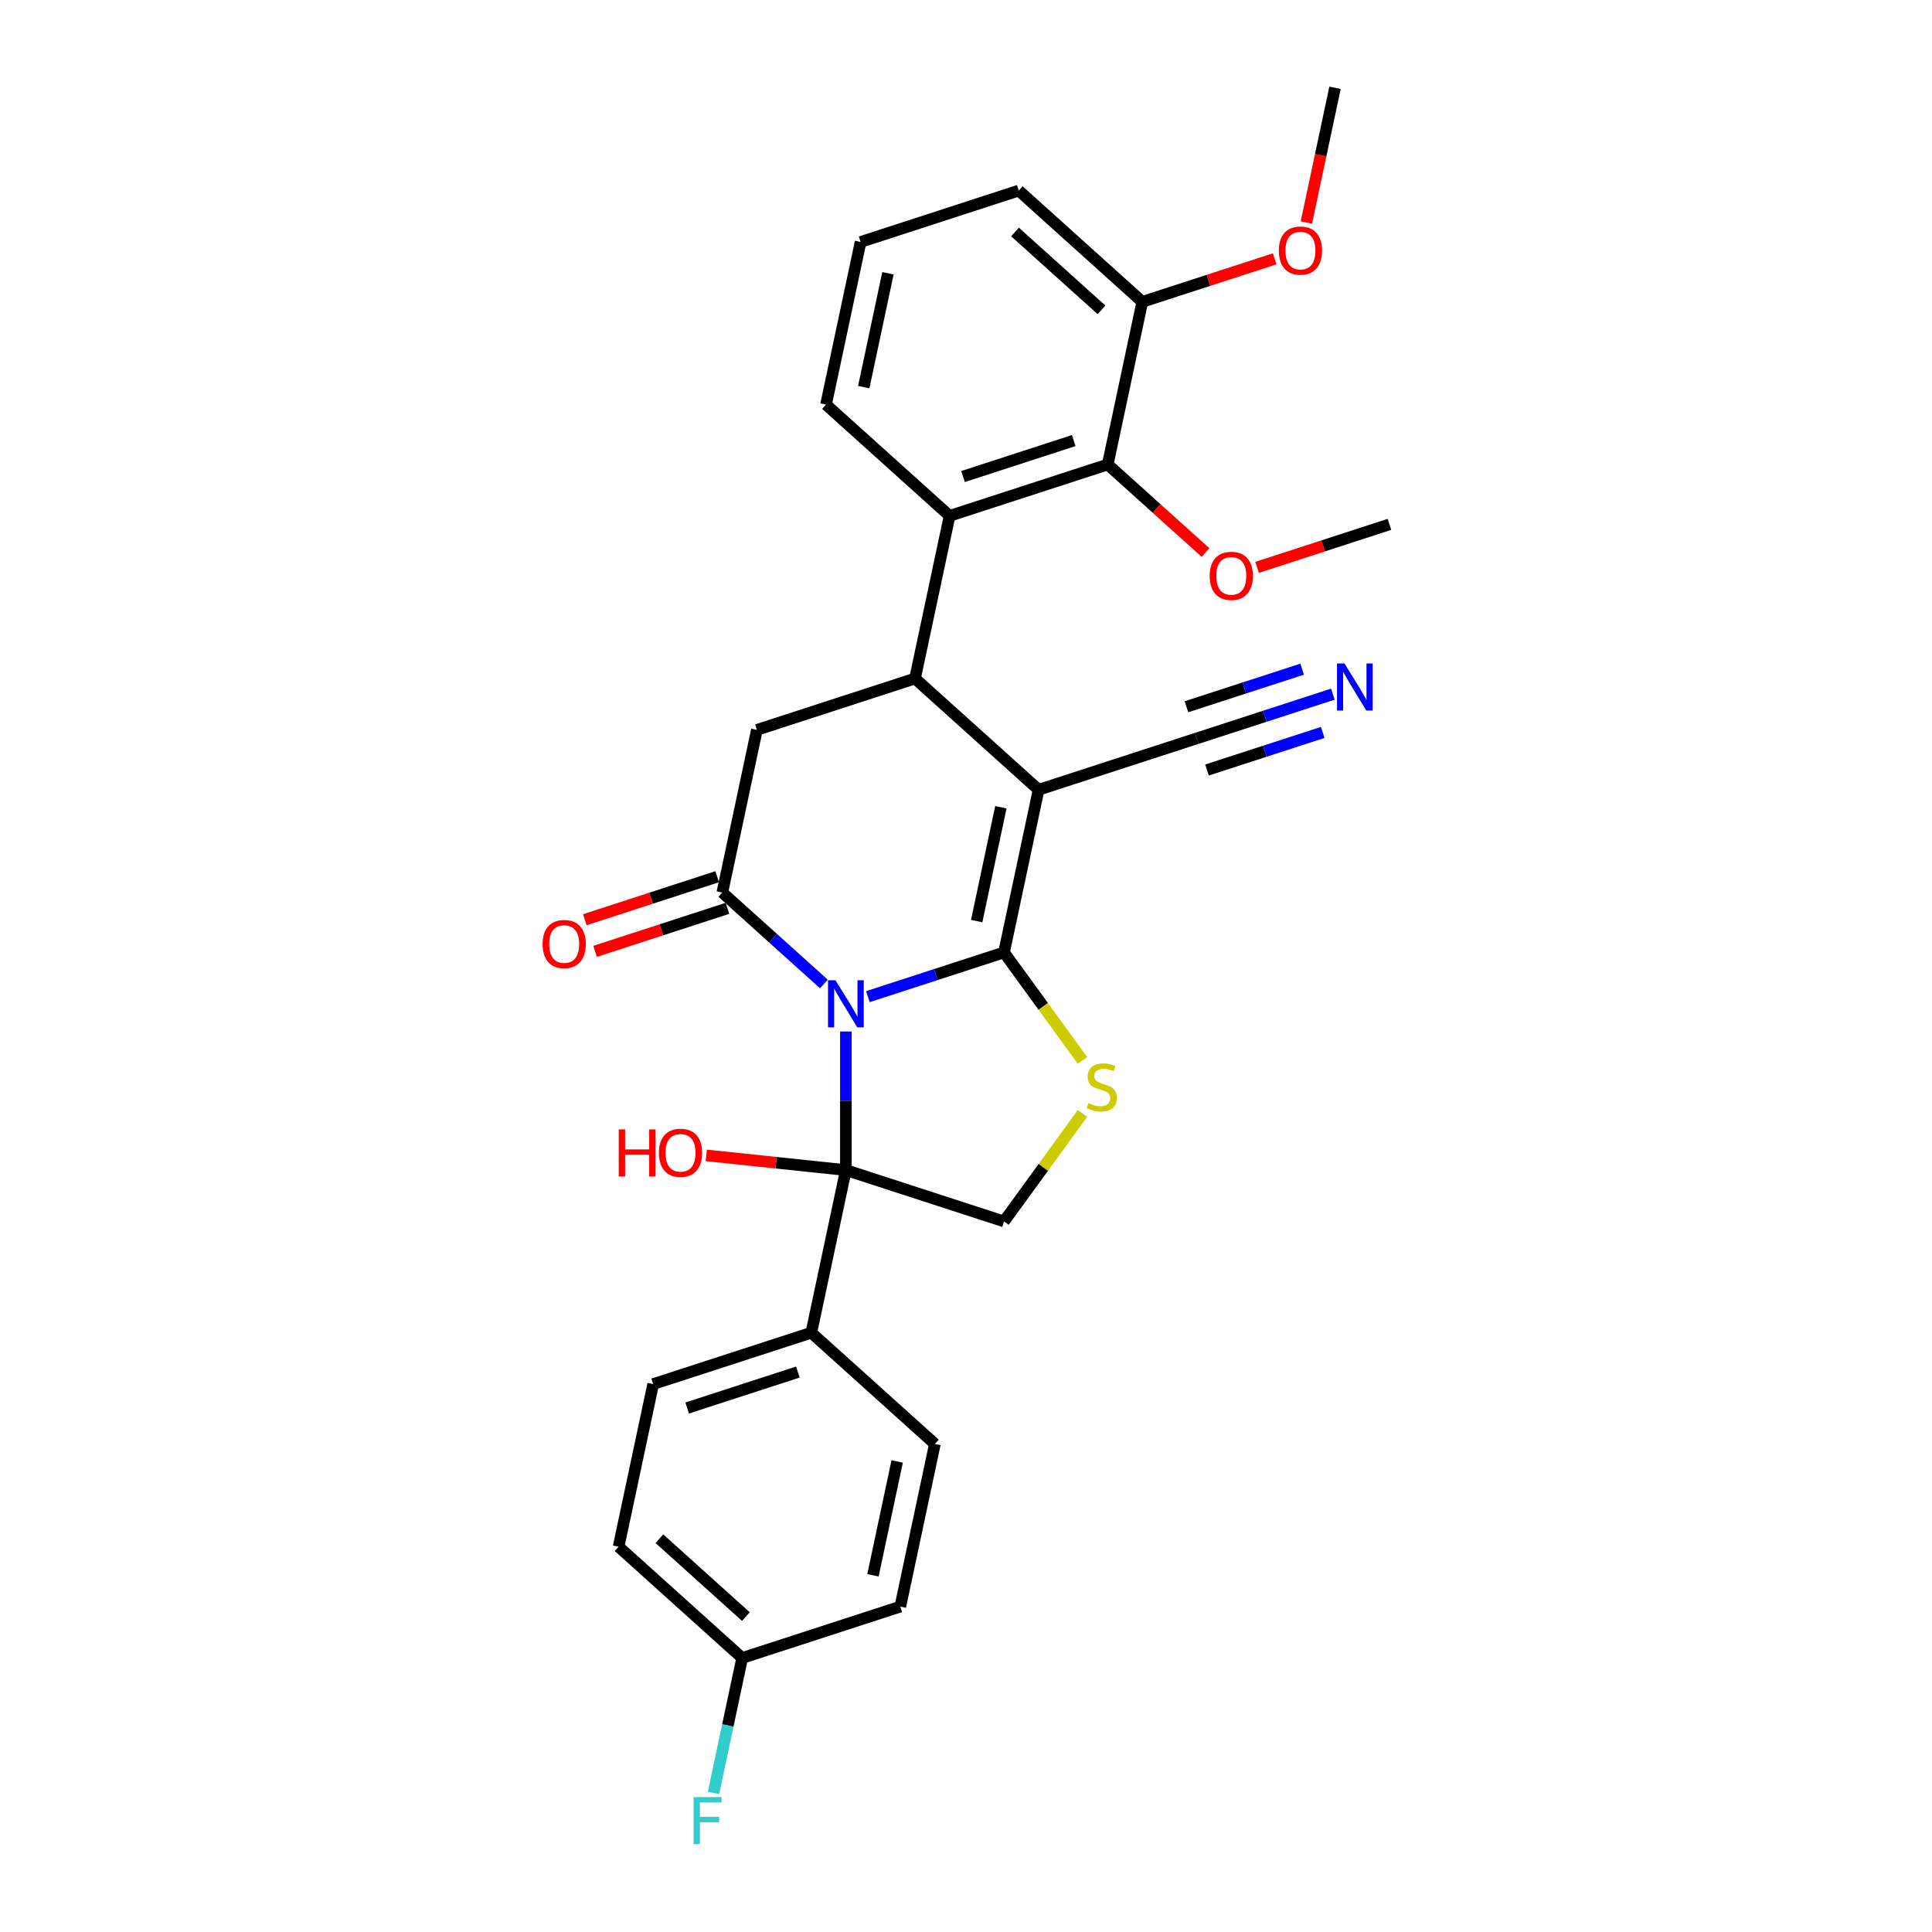 <?xml version='1.0' encoding='iso-8859-1'?>
<svg version='1.1' baseProfile='full'
              xmlns='http://www.w3.org/2000/svg'
                      xmlns:rdkit='http://www.rdkit.org/xml'
                      xmlns:xlink='http://www.w3.org/1999/xlink'
                  xml:space='preserve'
width='1000px' height='1000px' viewBox='0 0 1000 1000'>
<!-- END OF HEADER -->
<rect style='opacity:1.0;fill:#FFFFFF;stroke:none' width='1000' height='1000' x='0' y='0'> </rect>
<path class='bond-0' d='M 449.223,515.859 L 484.451,504.413' style='fill:none;fill-rule:evenodd;stroke:#0000FF;stroke-width:6px;stroke-linecap:butt;stroke-linejoin:miter;stroke-opacity:1' />
<path class='bond-0' d='M 484.451,504.413 L 519.679,492.966' style='fill:none;fill-rule:evenodd;stroke:#000000;stroke-width:6px;stroke-linecap:butt;stroke-linejoin:miter;stroke-opacity:1' />
<path class='bond-2' d='M 426.433,509.302 L 400.151,485.638' style='fill:none;fill-rule:evenodd;stroke:#0000FF;stroke-width:6px;stroke-linecap:butt;stroke-linejoin:miter;stroke-opacity:1' />
<path class='bond-2' d='M 400.151,485.638 L 373.87,461.973' style='fill:none;fill-rule:evenodd;stroke:#000000;stroke-width:6px;stroke-linecap:butt;stroke-linejoin:miter;stroke-opacity:1' />
<path class='bond-3' d='M 437.828,533.9 L 437.828,569.763' style='fill:none;fill-rule:evenodd;stroke:#0000FF;stroke-width:6px;stroke-linecap:butt;stroke-linejoin:miter;stroke-opacity:1' />
<path class='bond-3' d='M 437.828,569.763 L 437.828,605.626' style='fill:none;fill-rule:evenodd;stroke:#000000;stroke-width:6px;stroke-linecap:butt;stroke-linejoin:miter;stroke-opacity:1' />
<path class='bond-1' d='M 519.679,492.966 L 537.573,408.783' style='fill:none;fill-rule:evenodd;stroke:#000000;stroke-width:6px;stroke-linecap:butt;stroke-linejoin:miter;stroke-opacity:1' />
<path class='bond-1' d='M 505.527,476.76 L 518.052,417.832' style='fill:none;fill-rule:evenodd;stroke:#000000;stroke-width:6px;stroke-linecap:butt;stroke-linejoin:miter;stroke-opacity:1' />
<path class='bond-5' d='M 519.679,492.966 L 539.99,520.921' style='fill:none;fill-rule:evenodd;stroke:#000000;stroke-width:6px;stroke-linecap:butt;stroke-linejoin:miter;stroke-opacity:1' />
<path class='bond-5' d='M 539.99,520.921 L 560.3,548.876' style='fill:none;fill-rule:evenodd;stroke:#CCCC00;stroke-width:6px;stroke-linecap:butt;stroke-linejoin:miter;stroke-opacity:1' />
<path class='bond-9' d='M 537.573,408.783 L 619.425,382.188' style='fill:none;fill-rule:evenodd;stroke:#000000;stroke-width:6px;stroke-linecap:butt;stroke-linejoin:miter;stroke-opacity:1' />
<path class='bond-30' d='M 537.573,408.783 L 473.615,351.195' style='fill:none;fill-rule:evenodd;stroke:#000000;stroke-width:6px;stroke-linecap:butt;stroke-linejoin:miter;stroke-opacity:1' />
<path class='bond-6' d='M 373.87,461.973 L 391.763,377.79' style='fill:none;fill-rule:evenodd;stroke:#000000;stroke-width:6px;stroke-linecap:butt;stroke-linejoin:miter;stroke-opacity:1' />
<path class='bond-13' d='M 371.21,453.788 L 336.954,464.919' style='fill:none;fill-rule:evenodd;stroke:#000000;stroke-width:6px;stroke-linecap:butt;stroke-linejoin:miter;stroke-opacity:1' />
<path class='bond-13' d='M 336.954,464.919 L 302.698,476.049' style='fill:none;fill-rule:evenodd;stroke:#FF0000;stroke-width:6px;stroke-linecap:butt;stroke-linejoin:miter;stroke-opacity:1' />
<path class='bond-13' d='M 376.529,470.159 L 342.273,481.289' style='fill:none;fill-rule:evenodd;stroke:#000000;stroke-width:6px;stroke-linecap:butt;stroke-linejoin:miter;stroke-opacity:1' />
<path class='bond-13' d='M 342.273,481.289 L 308.017,492.42' style='fill:none;fill-rule:evenodd;stroke:#FF0000;stroke-width:6px;stroke-linecap:butt;stroke-linejoin:miter;stroke-opacity:1' />
<path class='bond-8' d='M 437.828,605.626 L 519.679,632.221' style='fill:none;fill-rule:evenodd;stroke:#000000;stroke-width:6px;stroke-linecap:butt;stroke-linejoin:miter;stroke-opacity:1' />
<path class='bond-12' d='M 437.828,605.626 L 419.934,689.809' style='fill:none;fill-rule:evenodd;stroke:#000000;stroke-width:6px;stroke-linecap:butt;stroke-linejoin:miter;stroke-opacity:1' />
<path class='bond-15' d='M 437.828,605.626 L 401.701,601.829' style='fill:none;fill-rule:evenodd;stroke:#000000;stroke-width:6px;stroke-linecap:butt;stroke-linejoin:miter;stroke-opacity:1' />
<path class='bond-15' d='M 401.701,601.829 L 365.575,598.032' style='fill:none;fill-rule:evenodd;stroke:#FF0000;stroke-width:6px;stroke-linecap:butt;stroke-linejoin:miter;stroke-opacity:1' />
<path class='bond-4' d='M 473.615,351.195 L 391.763,377.79' style='fill:none;fill-rule:evenodd;stroke:#000000;stroke-width:6px;stroke-linecap:butt;stroke-linejoin:miter;stroke-opacity:1' />
<path class='bond-7' d='M 473.615,351.195 L 491.509,267.012' style='fill:none;fill-rule:evenodd;stroke:#000000;stroke-width:6px;stroke-linecap:butt;stroke-linejoin:miter;stroke-opacity:1' />
<path class='bond-29' d='M 560.3,576.311 L 539.99,604.266' style='fill:none;fill-rule:evenodd;stroke:#CCCC00;stroke-width:6px;stroke-linecap:butt;stroke-linejoin:miter;stroke-opacity:1' />
<path class='bond-29' d='M 539.99,604.266 L 519.679,632.221' style='fill:none;fill-rule:evenodd;stroke:#000000;stroke-width:6px;stroke-linecap:butt;stroke-linejoin:miter;stroke-opacity:1' />
<path class='bond-10' d='M 491.509,267.012 L 573.361,240.416' style='fill:none;fill-rule:evenodd;stroke:#000000;stroke-width:6px;stroke-linecap:butt;stroke-linejoin:miter;stroke-opacity:1' />
<path class='bond-10' d='M 498.468,246.652 L 555.764,228.035' style='fill:none;fill-rule:evenodd;stroke:#000000;stroke-width:6px;stroke-linecap:butt;stroke-linejoin:miter;stroke-opacity:1' />
<path class='bond-22' d='M 491.509,267.012 L 427.551,209.424' style='fill:none;fill-rule:evenodd;stroke:#000000;stroke-width:6px;stroke-linecap:butt;stroke-linejoin:miter;stroke-opacity:1' />
<path class='bond-11' d='M 619.425,382.188 L 654.653,370.741' style='fill:none;fill-rule:evenodd;stroke:#000000;stroke-width:6px;stroke-linecap:butt;stroke-linejoin:miter;stroke-opacity:1' />
<path class='bond-11' d='M 654.653,370.741 L 689.882,359.295' style='fill:none;fill-rule:evenodd;stroke:#0000FF;stroke-width:6px;stroke-linecap:butt;stroke-linejoin:miter;stroke-opacity:1' />
<path class='bond-11' d='M 624.744,398.558 L 654.688,388.829' style='fill:none;fill-rule:evenodd;stroke:#000000;stroke-width:6px;stroke-linecap:butt;stroke-linejoin:miter;stroke-opacity:1' />
<path class='bond-11' d='M 654.688,388.829 L 684.632,379.099' style='fill:none;fill-rule:evenodd;stroke:#0000FF;stroke-width:6px;stroke-linecap:butt;stroke-linejoin:miter;stroke-opacity:1' />
<path class='bond-11' d='M 614.106,365.817 L 644.05,356.088' style='fill:none;fill-rule:evenodd;stroke:#000000;stroke-width:6px;stroke-linecap:butt;stroke-linejoin:miter;stroke-opacity:1' />
<path class='bond-11' d='M 644.05,356.088 L 673.994,346.359' style='fill:none;fill-rule:evenodd;stroke:#0000FF;stroke-width:6px;stroke-linecap:butt;stroke-linejoin:miter;stroke-opacity:1' />
<path class='bond-14' d='M 573.361,240.416 L 591.254,156.233' style='fill:none;fill-rule:evenodd;stroke:#000000;stroke-width:6px;stroke-linecap:butt;stroke-linejoin:miter;stroke-opacity:1' />
<path class='bond-18' d='M 573.361,240.416 L 598.67,263.205' style='fill:none;fill-rule:evenodd;stroke:#000000;stroke-width:6px;stroke-linecap:butt;stroke-linejoin:miter;stroke-opacity:1' />
<path class='bond-18' d='M 598.67,263.205 L 623.979,285.993' style='fill:none;fill-rule:evenodd;stroke:#FF0000;stroke-width:6px;stroke-linecap:butt;stroke-linejoin:miter;stroke-opacity:1' />
<path class='bond-16' d='M 419.934,689.809 L 338.082,716.404' style='fill:none;fill-rule:evenodd;stroke:#000000;stroke-width:6px;stroke-linecap:butt;stroke-linejoin:miter;stroke-opacity:1' />
<path class='bond-16' d='M 412.975,710.169 L 355.679,728.785' style='fill:none;fill-rule:evenodd;stroke:#000000;stroke-width:6px;stroke-linecap:butt;stroke-linejoin:miter;stroke-opacity:1' />
<path class='bond-17' d='M 419.934,689.809 L 483.892,747.397' style='fill:none;fill-rule:evenodd;stroke:#000000;stroke-width:6px;stroke-linecap:butt;stroke-linejoin:miter;stroke-opacity:1' />
<path class='bond-24' d='M 591.254,156.233 L 625.51,145.103' style='fill:none;fill-rule:evenodd;stroke:#000000;stroke-width:6px;stroke-linecap:butt;stroke-linejoin:miter;stroke-opacity:1' />
<path class='bond-24' d='M 625.51,145.103 L 659.766,133.972' style='fill:none;fill-rule:evenodd;stroke:#FF0000;stroke-width:6px;stroke-linecap:butt;stroke-linejoin:miter;stroke-opacity:1' />
<path class='bond-32' d='M 591.254,156.233 L 527.296,98.645' style='fill:none;fill-rule:evenodd;stroke:#000000;stroke-width:6px;stroke-linecap:butt;stroke-linejoin:miter;stroke-opacity:1' />
<path class='bond-32' d='M 570.143,160.386 L 525.372,120.075' style='fill:none;fill-rule:evenodd;stroke:#000000;stroke-width:6px;stroke-linecap:butt;stroke-linejoin:miter;stroke-opacity:1' />
<path class='bond-21' d='M 338.082,716.404 L 320.189,800.587' style='fill:none;fill-rule:evenodd;stroke:#000000;stroke-width:6px;stroke-linecap:butt;stroke-linejoin:miter;stroke-opacity:1' />
<path class='bond-20' d='M 483.892,747.397 L 465.998,831.58' style='fill:none;fill-rule:evenodd;stroke:#000000;stroke-width:6px;stroke-linecap:butt;stroke-linejoin:miter;stroke-opacity:1' />
<path class='bond-20' d='M 464.371,756.446 L 451.846,815.374' style='fill:none;fill-rule:evenodd;stroke:#000000;stroke-width:6px;stroke-linecap:butt;stroke-linejoin:miter;stroke-opacity:1' />
<path class='bond-27' d='M 650.659,293.67 L 684.914,282.54' style='fill:none;fill-rule:evenodd;stroke:#FF0000;stroke-width:6px;stroke-linecap:butt;stroke-linejoin:miter;stroke-opacity:1' />
<path class='bond-27' d='M 684.914,282.54 L 719.17,271.409' style='fill:none;fill-rule:evenodd;stroke:#000000;stroke-width:6px;stroke-linecap:butt;stroke-linejoin:miter;stroke-opacity:1' />
<path class='bond-19' d='M 384.147,858.175 L 465.998,831.58' style='fill:none;fill-rule:evenodd;stroke:#000000;stroke-width:6px;stroke-linecap:butt;stroke-linejoin:miter;stroke-opacity:1' />
<path class='bond-23' d='M 384.147,858.175 L 376.724,893.098' style='fill:none;fill-rule:evenodd;stroke:#000000;stroke-width:6px;stroke-linecap:butt;stroke-linejoin:miter;stroke-opacity:1' />
<path class='bond-23' d='M 376.724,893.098 L 369.301,928.021' style='fill:none;fill-rule:evenodd;stroke:#33CCCC;stroke-width:6px;stroke-linecap:butt;stroke-linejoin:miter;stroke-opacity:1' />
<path class='bond-31' d='M 384.147,858.175 L 320.189,800.587' style='fill:none;fill-rule:evenodd;stroke:#000000;stroke-width:6px;stroke-linecap:butt;stroke-linejoin:miter;stroke-opacity:1' />
<path class='bond-31' d='M 386.07,836.746 L 341.3,796.434' style='fill:none;fill-rule:evenodd;stroke:#000000;stroke-width:6px;stroke-linecap:butt;stroke-linejoin:miter;stroke-opacity:1' />
<path class='bond-25' d='M 427.551,209.424 L 445.445,125.24' style='fill:none;fill-rule:evenodd;stroke:#000000;stroke-width:6px;stroke-linecap:butt;stroke-linejoin:miter;stroke-opacity:1' />
<path class='bond-25' d='M 447.072,200.375 L 459.597,141.447' style='fill:none;fill-rule:evenodd;stroke:#000000;stroke-width:6px;stroke-linecap:butt;stroke-linejoin:miter;stroke-opacity:1' />
<path class='bond-28' d='M 676.183,115.162 L 683.591,80.308' style='fill:none;fill-rule:evenodd;stroke:#FF0000;stroke-width:6px;stroke-linecap:butt;stroke-linejoin:miter;stroke-opacity:1' />
<path class='bond-28' d='M 683.591,80.308 L 691,45.455' style='fill:none;fill-rule:evenodd;stroke:#000000;stroke-width:6px;stroke-linecap:butt;stroke-linejoin:miter;stroke-opacity:1' />
<path class='bond-26' d='M 445.445,125.24 L 527.296,98.645' style='fill:none;fill-rule:evenodd;stroke:#000000;stroke-width:6px;stroke-linecap:butt;stroke-linejoin:miter;stroke-opacity:1' />
<path  class='atom-0' d='M 432.44 507.375
L 440.427 520.284
Q 441.219 521.558, 442.492 523.865
Q 443.766 526.171, 443.835 526.309
L 443.835 507.375
L 447.071 507.375
L 447.071 531.748
L 443.732 531.748
L 435.16 517.634
Q 434.161 515.981, 433.094 514.088
Q 432.061 512.194, 431.752 511.609
L 431.752 531.748
L 428.584 531.748
L 428.584 507.375
L 432.44 507.375
' fill='#0000FF'/>
<path  class='atom-6' d='M 563.381 570.959
Q 563.657 571.062, 564.793 571.544
Q 565.929 572.026, 567.168 572.336
Q 568.442 572.611, 569.681 572.611
Q 571.988 572.611, 573.33 571.51
Q 574.673 570.374, 574.673 568.411
Q 574.673 567.069, 573.985 566.243
Q 573.33 565.416, 572.298 564.969
Q 571.265 564.521, 569.544 564.005
Q 567.375 563.351, 566.067 562.731
Q 564.793 562.112, 563.863 560.803
Q 562.968 559.495, 562.968 557.292
Q 562.968 554.228, 565.034 552.335
Q 567.134 550.441, 571.265 550.441
Q 574.088 550.441, 577.289 551.784
L 576.498 554.435
Q 573.571 553.23, 571.368 553.23
Q 568.993 553.23, 567.685 554.228
Q 566.377 555.192, 566.411 556.879
Q 566.411 558.187, 567.065 558.979
Q 567.754 559.771, 568.717 560.218
Q 569.716 560.666, 571.368 561.182
Q 573.571 561.871, 574.88 562.559
Q 576.188 563.248, 577.117 564.659
Q 578.081 566.036, 578.081 568.411
Q 578.081 571.785, 575.809 573.61
Q 573.571 575.4, 569.819 575.4
Q 567.65 575.4, 565.998 574.918
Q 564.38 574.47, 562.452 573.679
L 563.381 570.959
' fill='#CCCC00'/>
<path  class='atom-12' d='M 695.889 343.406
L 703.876 356.315
Q 704.668 357.589, 705.941 359.896
Q 707.215 362.202, 707.284 362.34
L 707.284 343.406
L 710.52 343.406
L 710.52 367.779
L 707.181 367.779
L 698.609 353.665
Q 697.61 352.012, 696.543 350.119
Q 695.51 348.225, 695.201 347.64
L 695.201 367.779
L 692.033 367.779
L 692.033 343.406
L 695.889 343.406
' fill='#0000FF'/>
<path  class='atom-14' d='M 280.83 488.638
Q 280.83 482.785, 283.721 479.515
Q 286.613 476.244, 292.018 476.244
Q 297.423 476.244, 300.315 479.515
Q 303.206 482.785, 303.206 488.638
Q 303.206 494.559, 300.28 497.932
Q 297.354 501.272, 292.018 501.272
Q 286.648 501.272, 283.721 497.932
Q 280.83 494.593, 280.83 488.638
M 292.018 498.518
Q 295.736 498.518, 297.733 496.039
Q 299.764 493.526, 299.764 488.638
Q 299.764 483.852, 297.733 481.443
Q 295.736 478.998, 292.018 478.998
Q 288.3 478.998, 286.269 481.408
Q 284.272 483.818, 284.272 488.638
Q 284.272 493.56, 286.269 496.039
Q 288.3 498.518, 292.018 498.518
' fill='#FF0000'/>
<path  class='atom-16' d='M 320.254 584.58
L 323.559 584.58
L 323.559 594.943
L 336.021 594.943
L 336.021 584.58
L 339.326 584.58
L 339.326 608.954
L 336.021 608.954
L 336.021 597.697
L 323.559 597.697
L 323.559 608.954
L 320.254 608.954
L 320.254 584.58
' fill='#FF0000'/>
<path  class='atom-16' d='M 341.047 596.698
Q 341.047 590.846, 343.939 587.575
Q 346.83 584.305, 352.235 584.305
Q 357.64 584.305, 360.532 587.575
Q 363.423 590.846, 363.423 596.698
Q 363.423 602.619, 360.497 605.993
Q 357.571 609.332, 352.235 609.332
Q 346.865 609.332, 343.939 605.993
Q 341.047 602.654, 341.047 596.698
M 352.235 606.578
Q 355.953 606.578, 357.95 604.1
Q 359.981 601.587, 359.981 596.698
Q 359.981 591.913, 357.95 589.503
Q 355.953 587.059, 352.235 587.059
Q 348.517 587.059, 346.486 589.469
Q 344.489 591.879, 344.489 596.698
Q 344.489 601.621, 346.486 604.1
Q 348.517 606.578, 352.235 606.578
' fill='#FF0000'/>
<path  class='atom-19' d='M 626.13 298.073
Q 626.13 292.221, 629.022 288.951
Q 631.914 285.68, 637.319 285.68
Q 642.723 285.68, 645.615 288.951
Q 648.507 292.221, 648.507 298.073
Q 648.507 303.995, 645.581 307.368
Q 642.655 310.708, 637.319 310.708
Q 631.948 310.708, 629.022 307.368
Q 626.13 304.029, 626.13 298.073
M 637.319 307.953
Q 641.037 307.953, 643.033 305.475
Q 645.064 302.962, 645.064 298.073
Q 645.064 293.288, 643.033 290.878
Q 641.037 288.434, 637.319 288.434
Q 633.601 288.434, 631.57 290.844
Q 629.573 293.254, 629.573 298.073
Q 629.573 302.996, 631.57 305.475
Q 633.601 307.953, 637.319 307.953
' fill='#FF0000'/>
<path  class='atom-24' d='M 359.006 930.172
L 373.499 930.172
L 373.499 932.961
L 362.277 932.961
L 362.277 940.362
L 372.26 940.362
L 372.26 943.185
L 362.277 943.185
L 362.277 954.545
L 359.006 954.545
L 359.006 930.172
' fill='#33CCCC'/>
<path  class='atom-25' d='M 661.918 129.707
Q 661.918 123.854, 664.809 120.584
Q 667.701 117.313, 673.106 117.313
Q 678.511 117.313, 681.403 120.584
Q 684.294 123.854, 684.294 129.707
Q 684.294 135.628, 681.368 139.002
Q 678.442 142.341, 673.106 142.341
Q 667.736 142.341, 664.809 139.002
Q 661.918 135.662, 661.918 129.707
M 673.106 139.587
Q 676.824 139.587, 678.821 137.108
Q 680.852 134.595, 680.852 129.707
Q 680.852 124.922, 678.821 122.512
Q 676.824 120.068, 673.106 120.068
Q 669.388 120.068, 667.357 122.477
Q 665.36 124.887, 665.36 129.707
Q 665.36 134.63, 667.357 137.108
Q 669.388 139.587, 673.106 139.587
' fill='#FF0000'/>
</svg>
